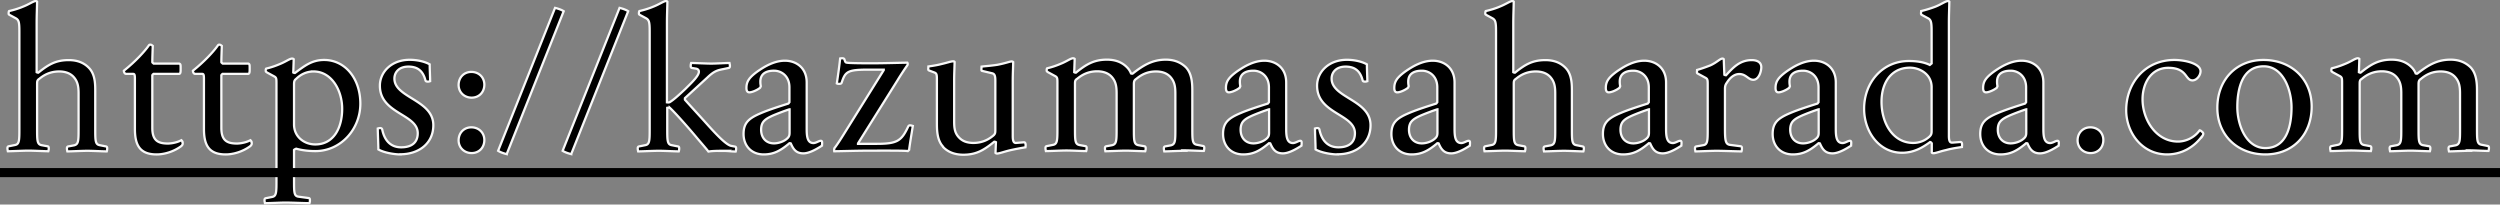 <svg data-name="レイヤー 2" xmlns="http://www.w3.org/2000/svg" viewBox="0 0 165.12 13.51"><rect x="0" y="0" width="165.12" height="13.51" fill="#808080" stroke="none"/><path d="M5.8 9.96c-.36 0-1.09.04-1.35.04-.01-.05-.03-.12-.03-.2s.03-.12.09-.13l.38-.07c.3-.07.3-.3.3-1.12V6.19c0-.41-.03-.78-.33-1.11-.22-.24-.55-.36-.95-.36-.62 0-1.03.25-1.32.49-.14.09-.14.17-.14.38v2.88c0 .82 0 1.06.3 1.12l.38.07c.07.01.09.05.09.13s-.01.14-.03.2c-.25 0-.96-.04-1.31-.04s-1.1.04-1.36.04c-.01-.05-.03-.12-.03-.2s.03-.12.09-.13l.4-.08c.3-.05.3-.3.3-1.11V2.12c0-.65-.03-.8-.25-.92L.66 1C.59.96.57.96.57.88.57.83.58.75.6.73c.22-.05.57-.14.92-.29.41-.16.69-.37.84-.37.04 0 .07.01.09.04-.01.49-.03.95-.03 1.4v3.26s.05.03.11.03c.66-.53 1.15-.83 2.01-.83.53 0 .98.15 1.33.51.44.45.42 1.15.42 1.61v2.39c0 .81 0 1.06.3 1.11l.4.08c.07.01.09.05.09.13s-.01.14-.03.2c-.25 0-.96-.04-1.31-.04zm6.25-.57c.04.11.01.2-.12.29-.46.33-1.07.52-1.58.52-1.15 0-1.44-.65-1.44-1.7V5.2c0-.3-.04-.32-.13-.32h-.44c-.07 0-.09-.03-.12-.07a.273.273 0 01-.04-.14C8.89 4.11 9.54 3.42 9.83 3c.03-.04.05-.05.11-.05.04 0 .09.03.15.08-.01.3-.03.83-.03 1.08.01.03.04.05.09.09h1.69c.09.04.09.07.09.33 0 .22 0 .32-.09.35h-1.7s-.07.05-.08.09v3.47c0 .79.32 1.04 1.02 1.04.3 0 .66-.09.9-.22.04.04.07.08.08.12zm4.56 0c.04.11.01.2-.12.29-.46.33-1.07.52-1.58.52-1.15 0-1.44-.65-1.44-1.7V5.2c0-.3-.04-.32-.13-.32h-.44c-.07 0-.09-.03-.12-.07a.273.273 0 01-.04-.14c.71-.56 1.36-1.25 1.65-1.67.03-.04.05-.05.11-.05.04 0 .09.03.15.08-.01.3-.03.83-.03 1.08.01.03.04.05.09.09h1.69c.09.04.09.07.09.33 0 .22 0 .32-.09.35h-1.7s-.07.05-.08.09v3.47c0 .79.32 1.04 1.02 1.04.3 0 .66-.09.9-.22.04.04.07.08.08.12zm4.22.59c-.42 0-.87-.05-1.27-.16-.07.04-.09.03-.14.08v2.01c0 .81 0 1.04.3 1.08l.66.09c.07.01.09.05.09.13 0 .09-.01.16-.03.21-.26 0-1.21-.04-1.57-.04s-1.11.04-1.37.04c-.01-.05-.03-.12-.03-.2s.03-.12.09-.13l.4-.08c.3-.05.3-.3.3-1.11V5.48c0-.3-.01-.36-.16-.44l-.46-.25c-.07-.05-.09-.05-.09-.13 0-.04.01-.12.03-.13.22-.05.53-.14.88-.29.41-.16.67-.37.83-.37.05 0 .08.01.11.04l-.03.88s.05.03.11.03c.63-.46 1.11-.86 1.93-.86 1.37 0 2.39 1.21 2.39 2.89s-1.29 3.13-2.97 3.13zm-.12-5.26c-.46 0-.86.2-1.15.49-.12.09-.14.17-.14.38v2.63c0 .83.69 1.32 1.4 1.32 1.23 0 1.78-1.11 1.78-2.35s-.71-2.47-1.89-2.47zm5.74 5.48c-.43 0-1.1-.12-1.46-.33 0-.32-.04-1.14-.04-1.38.04-.01.07-.03.16-.03.08 0 .13.04.14.12.14.65.51 1.15 1.25 1.15.67 0 1.09-.3 1.09-.93 0-1.28-2.5-1.27-2.5-3.14 0-.9.76-1.71 1.97-1.71.5 0 1 .12 1.32.3 0 .34.03.88.03 1.11-.04.01-.05.03-.15.03-.11 0-.14-.03-.16-.08-.17-.66-.55-.91-1.13-.91-.62 0-.92.38-.92.79 0 1.28 2.57 1.4 2.57 3.08 0 1.23-.99 1.92-2.17 1.92zm4.7-3.75c-.49 0-.86-.36-.86-.84s.34-.86.84-.86.86.36.86.84-.33.86-.84.86zm0 3.66c-.49 0-.86-.36-.86-.84s.34-.86.84-.86.86.36.86.84-.33.86-.84.86zm2.32.07c-.17-.04-.42-.12-.57-.22L36.66.52c.17.04.42.12.57.22l-3.76 9.43zm4.26 0c-.17-.04-.42-.12-.57-.22L40.92.52c.17.04.42.12.57.22l-3.76 9.43zm10.16-.22c-.51 0-.86.01-1.1.05-.16-.21-.53-.63-.74-.88-.54-.65-1.46-1.69-1.81-2.01a.482.482 0 00-.17 0v1.36c0 .81 0 1.06.3 1.11l.4.08c.07.01.09.05.09.13s-.01.14-.03.2c-.25 0-.96-.04-1.31-.04-.37 0-1.11.04-1.37.04-.01-.05-.03-.12-.03-.2s.03-.12.09-.13l.4-.08c.3-.05.3-.3.3-1.11V2.12c0-.65-.03-.8-.25-.92l-.37-.2c-.07-.04-.09-.04-.09-.12 0-.05.01-.13.03-.15.22-.05.57-.14.92-.29.41-.16.69-.37.84-.37.04 0 .07.01.09.04-.01.49-.03.95-.03 1.4v5.25c.07.01.13.01.18-.01.2-.12.46-.33 1.03-.87.37-.37.9-.86.9-1.14 0-.12-.07-.19-.21-.21l-.24-.04c-.07-.01-.09-.05-.09-.13s.01-.14.03-.2c.25 0 .98.04 1.33.04.33 0 .96-.04 1.2-.04.01.05.03.12.03.2s-.03.12-.09.13l-.33.07c-.41.08-.62.13-1.08.57l-1.47 1.35s-.01.08 0 .11c.29.33.81.89 1.27 1.4.62.69 1.44 1.61 1.81 1.65l.21.04c.07.01.09.05.09.13s-.01.14-.03.2c-.22 0-.52-.04-.73-.04zm5.83-.51c.18 0 .36-.15.49-.15.09 0 .09.08.09.15s-.01.14-.01.17c-.32.21-.83.51-1.23.51-.49 0-.67-.29-.83-.66-.01-.01-.05-.01-.09-.01-.6.51-1.06.74-1.7.74-.83 0-1.33-.59-1.33-1.35s.37-1.05 1.18-1.39c.57-.24 1.25-.45 1.78-.62.04-.04.05-.07.07-.09v-.98c0-.75-.53-1.1-1.02-1.1-.53 0-.9.21-.9.72 0 .11.01.21.03.3-.01.04-.03.07-.05.11-.18.15-.53.3-.7.3-.13 0-.2-.09-.2-.28 0-.42.16-.67.66-1.05.58-.42 1.22-.76 1.88-.76.74 0 1.44.46 1.44 1.44v3.06c0 .49.04.94.45.94zm-1.58-2.23c-.34.11-.76.27-1.09.41-.53.24-.78.42-.78.94s.32.9.85.9c.29 0 .66-.12.88-.33.12-.11.15-.21.15-.38V7.22zm7.91 2.67s-.04.05-.09.09c-.17-.04-1.72-.03-2.46-.03-.91 0-2.03.04-2.4.04a.452.452 0 01.01-.2c.16-.2.44-.63.66-.99l2.6-4.17V4.6h-.96c-1.43 0-1.57.11-1.82.86-.01.05-.07.08-.16.08s-.12-.01-.16-.03c.07-.46.17-1.17.22-1.65.04-.01.08-.01.15-.01.08 0 .12.03.13.07.04.11.05.21.16.22.17.03.88.04 1.62.04.9 0 2.01-.04 2.38-.04.03.05.03.11 0 .17-.15.21-.45.66-.66 1.01l-2.6 4.15v.03h1.25c1.36 0 1.62-.21 2.05-1.11.03-.08.08-.12.16-.11.09.01.12.03.16.04-.04.26-.2 1.2-.24 1.54zm2.24-.2c-.41-.44-.41-1.12-.41-1.61V5.27c0-.33-.01-.42-.16-.48l-.32-.12c-.08-.03-.09-.04-.09-.12 0-.04.01-.15.01-.16.2-.03.57-.08.86-.16.4-.09.62-.18.78-.18.04 0 .07.01.09.04-.01.48-.03.78-.03 1.23v2.66c0 .4.01.78.32 1.1.22.24.53.36.95.36.61 0 1.02-.24 1.31-.48.13-.11.14-.19.14-.38V5.33c0-.33-.05-.45-.21-.49l-.63-.15c-.08-.01-.08-.04-.08-.12 0-.04.01-.15.01-.17.21-.03.59-.05 1.04-.12.5-.09.82-.22.94-.22.05 0 .08.01.11.04-.01.48-.03.78-.03 1.23v3.66c0 .34.07.46.22.45l.5-.04c.09-.01.13.05.13.18 0 .04 0 .09-.01.15-.26.04-.69.12-1.04.2-.37.09-.69.21-.83.21-.05 0-.08-.01-.11-.04l.03-.71s-.05-.03-.11-.03c-.66.53-1.16.86-2.04.86-.53 0-.99-.15-1.34-.51zm15.95.27c-.36 0-1.09.04-1.34.04-.01-.05-.03-.12-.03-.2s.03-.12.08-.13l.38-.07c.3-.07.3-.3.3-1.12V6.19c0-.41-.03-.78-.33-1.11-.22-.24-.54-.36-.95-.36-.61 0-1.01.25-1.3.49-.14.09-.16.17-.16.38v2.88c0 .82 0 1.06.3 1.12l.4.07c.05.01.08.05.08.13s-.01.14-.03.2c-.24 0-.95-.04-1.29-.04s-1.09.04-1.34.04c-.01-.05-.03-.12-.03-.2s.03-.12.09-.13l.38-.07c.3-.07.3-.3.3-1.12V6.18c0-.41-.03-.78-.33-1.11-.22-.24-.55-.36-.95-.36-.62 0-1.03.25-1.32.49-.15.09-.15.17-.15.38v2.88c0 .82 0 1.06.3 1.12l.38.07c.07.01.09.05.09.13s-.01.14-.03.2c-.25 0-.96-.04-1.3-.04s-1.1.04-1.36.04c-.01-.05-.03-.12-.03-.2s.03-.12.09-.13l.4-.08c.3-.05.3-.3.3-1.11v-3c0-.3-.01-.36-.16-.44l-.46-.25c-.07-.05-.09-.05-.09-.13 0-.04.01-.12.03-.13.22-.05.53-.14.88-.29.41-.16.67-.37.83-.37.05 0 .08.01.11.04l-.03.88s.05.03.11.03c.66-.53 1.17-.86 2.05-.86.53 0 .98.15 1.33.51.12.12.2.25.26.4.04.01.07.03.11.01.69-.54 1.3-.92 2.19-.92.51 0 .96.15 1.33.51.42.45.42 1.15.42 1.61v2.39c0 .81 0 1.06.3 1.11l.4.08c.07.01.09.05.09.13s-.01.14-.03.2c-.25 0-.96-.04-1.31-.04zm7.15-.51c.18 0 .36-.15.49-.15.09 0 .09.08.09.15s-.01.14-.01.17c-.32.21-.83.51-1.23.51-.49 0-.67-.29-.83-.66-.01-.01-.05-.01-.09-.01-.6.51-1.06.74-1.7.74-.83 0-1.33-.59-1.33-1.35s.37-1.05 1.18-1.39c.57-.24 1.25-.45 1.78-.62.04-.04.05-.07.07-.09v-.98c0-.75-.53-1.1-1.02-1.1-.53 0-.9.21-.9.72 0 .11.01.21.03.3-.01.04-.03.07-.05.11-.18.15-.53.3-.7.3-.13 0-.2-.09-.2-.28 0-.42.16-.67.66-1.05.58-.42 1.22-.76 1.88-.76.74 0 1.44.46 1.44 1.44v3.06c0 .49.04.94.45.94zm-1.58-2.23c-.34.11-.76.27-1.09.41-.53.24-.78.42-.78.94s.32.9.85.9c.29 0 .66-.12.88-.33.12-.11.15-.21.15-.38V7.22zm4.54 2.98c-.43 0-1.1-.12-1.46-.33 0-.32-.04-1.14-.04-1.38.04-.01.07-.03.16-.03.08 0 .13.04.14.12.14.65.51 1.15 1.25 1.15.67 0 1.09-.3 1.09-.93 0-1.28-2.5-1.27-2.5-3.14 0-.9.76-1.71 1.97-1.71.5 0 1 .12 1.32.3 0 .34.03.88.03 1.11-.04.01-.05.03-.15.03-.11 0-.15-.03-.16-.08-.17-.66-.55-.91-1.13-.91-.62 0-.92.38-.92.79 0 1.28 2.57 1.4 2.57 3.08 0 1.23-.99 1.92-2.17 1.92zm8.16-.75c.18 0 .36-.15.49-.15.09 0 .09.08.09.15s-.01.14-.01.17c-.32.21-.83.51-1.23.51-.49 0-.67-.29-.83-.66-.01-.01-.05-.01-.09-.01-.6.51-1.06.74-1.7.74-.83 0-1.33-.59-1.33-1.35s.37-1.05 1.18-1.39c.57-.24 1.25-.45 1.78-.62.04-.04.05-.07.07-.09v-.98c0-.75-.53-1.1-1.02-1.1-.53 0-.9.21-.9.72 0 .11.01.21.03.3-.01.04-.03.07-.05.11-.18.15-.52.3-.7.3-.13 0-.2-.09-.2-.28 0-.42.16-.67.66-1.05.58-.42 1.22-.76 1.88-.76.74 0 1.44.46 1.44 1.44v3.06c0 .49.04.94.45.94zm-1.58-2.23c-.34.11-.76.27-1.09.41-.53.24-.78.42-.78.94s.32.9.85.9c.29 0 .66-.12.88-.33.12-.11.15-.21.15-.38V7.22zm8.4 2.74c-.36 0-1.09.04-1.35.04-.01-.05-.03-.12-.03-.2s.03-.12.09-.13l.38-.07c.3-.07.3-.3.3-1.12V6.19c0-.41-.03-.78-.33-1.11-.22-.24-.55-.36-.95-.36-.62 0-1.03.25-1.32.49-.14.09-.14.17-.14.38v2.88c0 .82 0 1.06.3 1.12l.38.07c.07.01.09.05.09.13s-.01.14-.03.2c-.25 0-.96-.04-1.31-.04s-1.1.04-1.36.04c-.01-.05-.03-.12-.03-.2s.03-.12.09-.13l.4-.08c.3-.05.3-.3.3-1.11V2.12c0-.65-.03-.8-.25-.92l-.37-.2c-.07-.04-.09-.04-.09-.12 0-.05.01-.13.03-.15.22-.05.57-.14.92-.29.41-.16.69-.37.84-.37.04 0 .07.01.09.04-.01.49-.03.95-.03 1.4v3.26s.05.03.11.03c.66-.53 1.15-.83 2.01-.83.53 0 .98.15 1.33.51.44.45.42 1.15.42 1.61v2.39c0 .81 0 1.06.3 1.11l.4.08c.07.01.09.05.09.13s-.01.14-.03.2c-.25 0-.96-.04-1.31-.04zm7.15-.51c.18 0 .36-.15.49-.15.09 0 .09.08.09.15s-.01.14-.01.17c-.32.21-.83.51-1.23.51-.49 0-.67-.29-.83-.66-.01-.01-.05-.01-.09-.01-.6.51-1.06.74-1.7.74-.83 0-1.33-.59-1.33-1.35s.37-1.05 1.18-1.39c.57-.24 1.25-.45 1.78-.62.04-.04.05-.07.07-.09v-.98c0-.75-.53-1.1-1.02-1.1-.53 0-.9.21-.9.72 0 .11.01.21.03.3-.01.04-.03.07-.05.11-.18.15-.52.3-.7.3-.13 0-.2-.09-.2-.28 0-.42.16-.67.66-1.05.58-.42 1.22-.76 1.88-.76.74 0 1.44.46 1.44 1.44v3.06c0 .49.04.94.45.94zm-1.58-2.23c-.34.11-.76.27-1.09.41-.53.24-.78.42-.78.94s.32.9.85.9c.29 0 .66-.12.88-.33.12-.11.15-.21.15-.38V7.22zm4.49 2.74c-.36 0-1.15.04-1.41.04-.01-.05-.03-.12-.03-.2s.03-.12.09-.13l.45-.08c.3-.04.3-.3.3-1.11V5.57c0-.3-.01-.36-.16-.44l-.46-.25c-.08-.04-.09-.04-.09-.12 0-.05.01-.13.01-.14.24-.07.51-.16.87-.3.44-.2.65-.45.8-.45.04 0 .07.01.09.04l.04 1.03s.05.03.11.03c.42-.45.88-1 1.7-1 .32 0 .63.12.63.47 0 .29-.17.83-.53.83-.33 0-.48-.38-.92-.38-.29 0-.58.18-.83.58-.11.15-.12.26-.12.45v2.57c0 .81.04 1.04.34 1.08l.69.09c.07.01.09.05.09.13 0 .09-.01.16-.03.21-.25 0-1.31-.04-1.65-.04zm8.3-.51c.18 0 .36-.15.49-.15.09 0 .09.08.09.15s-.01.14-.01.17c-.32.21-.83.51-1.23.51-.49 0-.67-.29-.83-.66-.01-.01-.05-.01-.09-.01-.6.51-1.06.74-1.7.74-.83 0-1.33-.59-1.33-1.35s.37-1.05 1.18-1.39c.57-.24 1.25-.45 1.78-.62.04-.04.05-.07.07-.09v-.98c0-.75-.53-1.1-1.02-1.1-.53 0-.9.21-.9.72 0 .11.01.21.03.3-.01.04-.03.07-.05.11-.18.15-.53.3-.7.3-.13 0-.2-.09-.2-.28 0-.42.16-.67.66-1.05.58-.42 1.22-.76 1.88-.76.74 0 1.44.46 1.44 1.44v3.06c0 .49.04.94.45.94zm-1.58-2.23c-.34.11-.76.27-1.09.41-.53.24-.78.42-.78.94s.32.9.85.9c.29 0 .66-.12.88-.33.12-.11.15-.21.15-.38V7.22zm8.84 2.2l.5-.04c.11-.01.14.05.14.18 0 .04-.01.13-.01.15-.26.04-.7.1-1.04.2-.38.08-.69.21-.84.21-.05 0-.08-.01-.11-.04v-.61s-.04-.08-.11-.09c-.5.37-1.08.71-1.86.71-1.48 0-2.5-1.36-2.5-2.91 0-1.73 1.21-3.15 2.95-3.15.46 0 .96.05 1.39.26.04-.03.08-.07.12-.1V2.12c0-.65-.03-.81-.25-.92l-.37-.2c-.07-.04-.08-.04-.08-.12 0-.05.01-.13.01-.15.22-.05.57-.15.94-.29.4-.16.67-.37.83-.37.04 0 .07.01.09.04-.01.49-.03.95-.03 1.4v7.46c0 .34.07.46.22.45zm-1.37-3.66c0-.88-.81-1.29-1.43-1.29-1.24 0-1.88 1-1.88 2.25 0 1.43.77 2.72 2.09 2.72.4 0 .77-.14 1.07-.41.12-.11.15-.2.15-.37V5.77zm7.82 3.69c.18 0 .36-.15.49-.15.09 0 .09.08.09.15s-.01.14-.01.17c-.32.21-.83.51-1.23.51-.49 0-.67-.29-.83-.66-.01-.01-.05-.01-.09-.01-.6.51-1.06.74-1.7.74-.83 0-1.33-.59-1.33-1.35s.37-1.05 1.18-1.39c.57-.24 1.25-.45 1.78-.62.04-.04.05-.07.07-.09v-.98c0-.75-.53-1.1-1.02-1.1-.53 0-.9.21-.9.72 0 .11.01.21.03.3-.01.04-.03.07-.05.11-.18.15-.53.3-.7.3-.13 0-.2-.09-.2-.28 0-.42.16-.67.66-1.05.58-.42 1.22-.76 1.88-.76.74 0 1.44.46 1.44 1.44v3.06c0 .49.04.94.45.94zm-1.58-2.23c-.34.11-.76.27-1.09.41-.53.24-.78.42-.78.94s.32.9.85.9c.29 0 .66-.12.88-.33.12-.11.15-.21.15-.38V7.22zm4.26 2.89c-.49 0-.86-.36-.86-.84s.34-.86.84-.86.86.36.86.84-.33.86-.84.86zm7.32-1.06c-.54.71-1.35 1.15-2.27 1.15-1.65 0-2.7-1.44-2.7-2.92 0-1.8 1.25-3.32 3.18-3.32.7 0 1.73.24 1.73.74 0 .28-.25.61-.53.61-.5 0-.33-.83-1.6-.83-1.14 0-1.7 1.03-1.7 2.08 0 1.35.9 2.79 2.34 2.79.55 0 1.11-.29 1.43-.74.04 0 .11.04.14.08.12.08.15.16-.01.37zm4.22 1.15c-1.81 0-3.17-1.25-3.17-3.08s1.23-3.16 3.05-3.16 3.18 1.24 3.18 3.08-1.22 3.16-3.06 3.16zm-.11-5.82c-1.43 0-1.74 1.51-1.74 2.69s.58 2.71 1.85 2.71c1.43 0 1.73-1.51 1.73-2.69s-.57-2.71-1.83-2.71zm13.58 5.58c-.36 0-1.09.04-1.34.04-.01-.05-.03-.12-.03-.2s.03-.12.08-.13l.38-.07c.3-.07.3-.3.3-1.12V6.19c0-.41-.03-.78-.33-1.11-.22-.24-.54-.36-.95-.36-.61 0-1.01.25-1.3.49-.14.09-.16.17-.16.38v2.88c0 .82 0 1.06.3 1.12l.4.07c.05.01.08.05.08.13s-.01.14-.03.2c-.24 0-.95-.04-1.29-.04s-1.09.04-1.34.04c-.01-.05-.03-.12-.03-.2s.03-.12.09-.13l.38-.07c.3-.07.3-.3.3-1.12V6.18c0-.41-.03-.78-.33-1.11-.22-.24-.55-.36-.95-.36-.62 0-1.03.25-1.32.49-.15.09-.15.17-.15.38v2.88c0 .82 0 1.06.3 1.12l.38.07c.07.01.09.05.09.13s-.01.14-.03.2c-.25 0-.96-.04-1.3-.04s-1.1.04-1.36.04c-.01-.05-.03-.12-.03-.2s.03-.12.09-.13l.4-.08c.3-.05.3-.3.3-1.11v-3c0-.3-.01-.36-.16-.44l-.46-.25c-.07-.05-.09-.05-.09-.13 0-.04.01-.12.03-.13.22-.05.53-.14.88-.29.41-.16.67-.37.83-.37.05 0 .08.01.11.04l-.03.88s.05.03.11.03c.66-.53 1.17-.86 2.05-.86.53 0 .98.15 1.33.51.12.12.2.25.26.4.04.01.07.03.11.01.69-.54 1.3-.92 2.19-.92.51 0 .96.15 1.33.51.42.45.42 1.15.42 1.61v2.39c0 .81 0 1.06.3 1.11l.4.08c.07.01.09.05.09.13s-.01.14-.03.2c-.25 0-.96-.04-1.31-.04z" stroke="#f9f9f9" stroke-miterlimit="10" stroke-width=".15"/><path d="M0 11.7v-.6h165.12v.6H0z"/></svg>